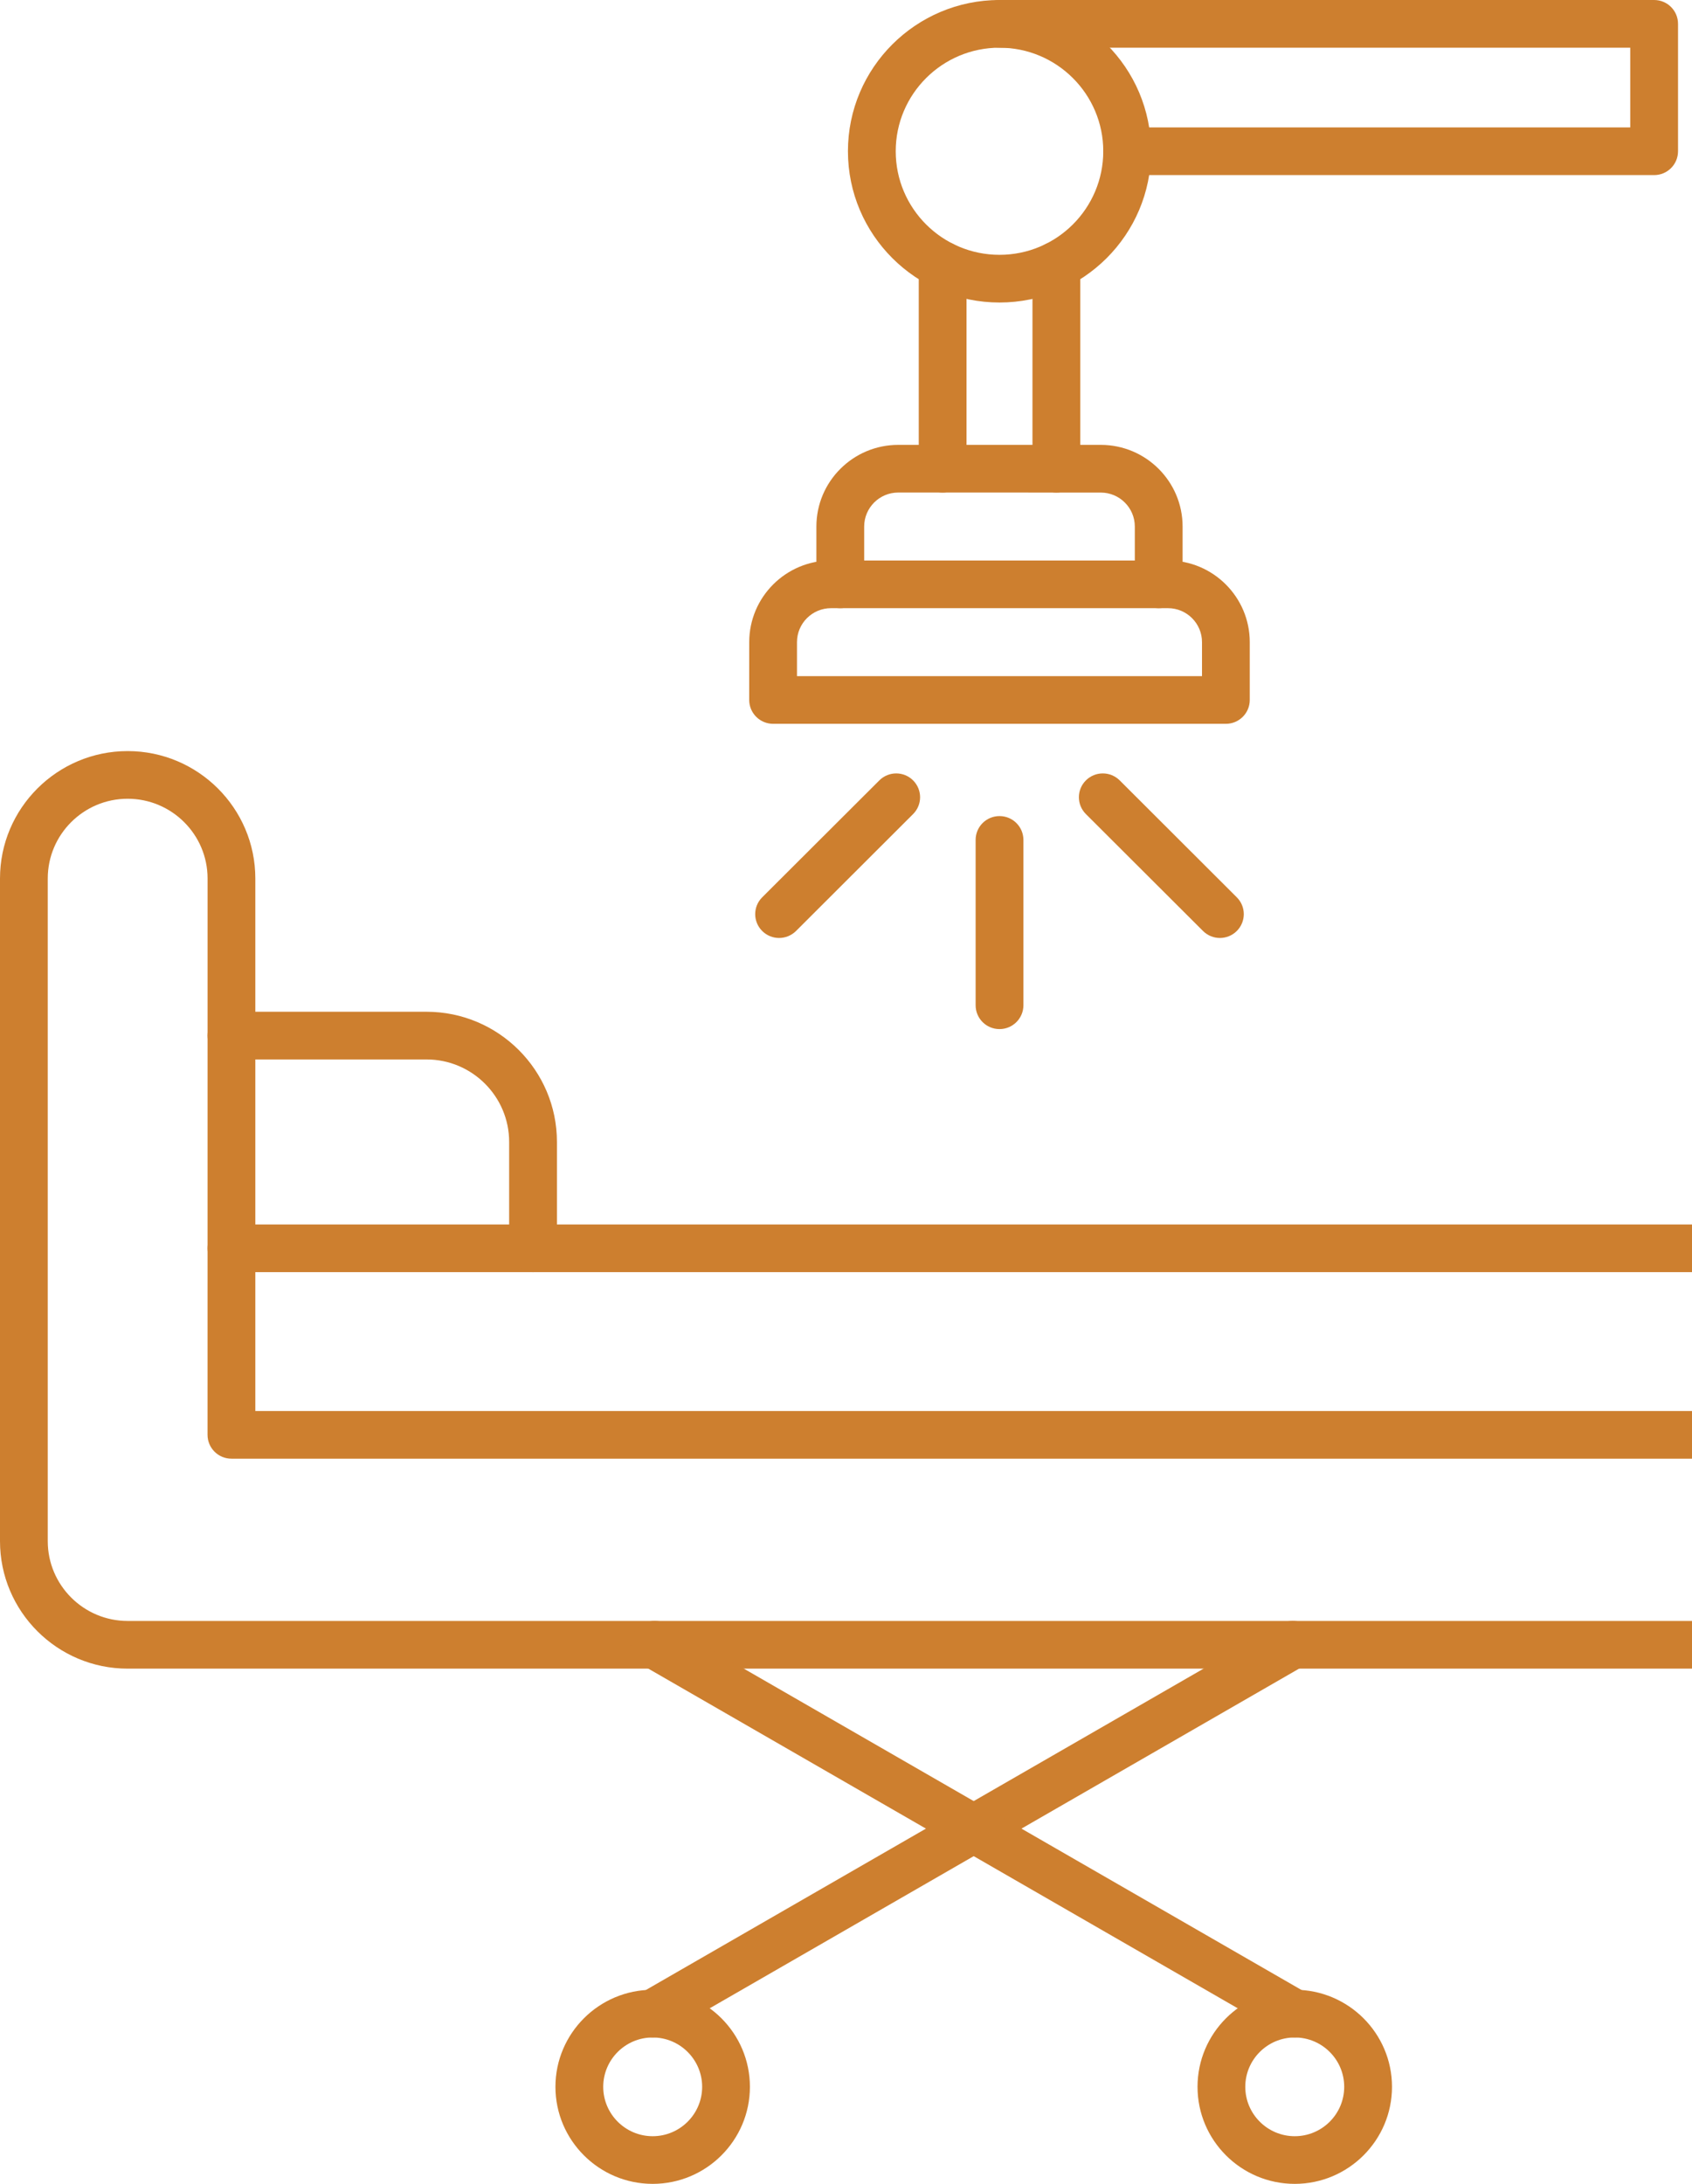 <svg width="62" height="80" viewBox="0 0 62 80" fill="none" xmlns="http://www.w3.org/2000/svg">
<path fill-rule="evenodd" clip-rule="evenodd" d="M60.613 6.414H41.303C40.819 6.414 40.427 6.024 40.427 5.54C40.427 5.058 40.819 4.667 41.303 4.667L59.737 4.667V1.747H36.625C36.14 1.747 35.75 1.356 35.75 0.873C35.75 0.389 36.14 0 36.625 0L60.613 0C61.096 0 61.488 0.39 61.488 0.873V5.54C61.488 6.024 61.096 6.414 60.613 6.414Z" fill="#CD7F2F"/>
<path fill-rule="evenodd" clip-rule="evenodd" d="M36.625 1.747C34.526 1.747 32.822 3.448 32.822 5.54C32.822 7.634 34.526 9.335 36.625 9.335C38.722 9.335 40.427 7.634 40.427 5.54C40.427 3.448 38.722 1.747 36.625 1.747ZM36.625 11.082C33.562 11.082 31.071 8.597 31.071 5.54C31.071 2.485 33.562 1.02763e-08 36.625 1.02763e-08C39.687 -0 42.178 2.485 42.178 5.54C42.178 8.597 39.687 11.082 36.625 11.082Z" fill="#CD7F2F"/>
<path fill-rule="evenodd" clip-rule="evenodd" d="M34.541 18.043C34.056 18.043 33.666 17.652 33.666 17.17L33.666 9.721C33.666 9.239 34.056 8.848 34.541 8.848C35.024 8.848 35.416 9.239 35.416 9.721L35.416 17.17C35.416 17.652 35.024 18.044 34.541 18.043ZM38.709 18.043C38.224 18.043 37.832 17.652 37.832 17.17L37.833 9.721C37.833 9.239 38.224 8.848 38.709 8.848C39.193 8.848 39.585 9.239 39.585 9.721L39.585 17.17C39.585 17.652 39.193 18.044 38.709 18.043Z" fill="#CD7F2F"/>
<path fill-rule="evenodd" clip-rule="evenodd" d="M42.459 22.279C41.975 22.279 41.583 21.888 41.583 21.406V19.288C41.583 18.602 41.023 18.044 40.336 18.044L32.913 18.043C32.225 18.043 31.666 18.602 31.666 19.288V21.406C31.666 21.888 31.274 22.279 30.79 22.279C30.307 22.279 29.915 21.888 29.915 21.406V19.288C29.915 17.638 31.261 16.297 32.913 16.297H40.336C41.99 16.297 43.334 17.638 43.334 19.288V21.406C43.334 21.888 42.942 22.279 42.459 22.279Z" fill="#CD7F2F"/>
<path fill-rule="evenodd" clip-rule="evenodd" d="M29.204 24.768H44.045V23.523C44.045 22.838 43.487 22.279 42.8 22.279H30.451C29.762 22.279 29.204 22.838 29.204 23.523V24.768ZM44.92 26.515H28.329C27.846 26.515 27.453 26.123 27.453 25.641L27.454 23.523C27.454 21.873 28.797 20.532 30.451 20.532L42.8 20.532C44.452 20.532 45.795 21.873 45.795 23.523V25.641C45.795 26.123 45.405 26.515 44.92 26.515Z" fill="#CD7F2F"/>
<path fill-rule="evenodd" clip-rule="evenodd" d="M36.625 37.698C36.14 37.698 35.75 37.307 35.75 36.825L35.75 30.768C35.75 30.286 36.14 29.895 36.625 29.895C37.109 29.895 37.501 30.286 37.501 30.768V36.825C37.501 37.307 37.108 37.698 36.625 37.698Z" fill="#CD7F2F"/>
<path fill-rule="evenodd" clip-rule="evenodd" d="M44.701 34.36C44.477 34.36 44.253 34.274 44.083 34.105L39.791 29.822C39.448 29.48 39.448 28.929 39.791 28.587C40.132 28.247 40.686 28.247 41.029 28.587L45.319 32.87C45.662 33.21 45.662 33.763 45.319 34.105C45.15 34.274 44.925 34.36 44.701 34.36Z" fill="#CD7F2F"/>
<path fill-rule="evenodd" clip-rule="evenodd" d="M28.548 34.36C28.323 34.36 28.101 34.274 27.93 34.105C27.587 33.763 27.587 33.21 27.93 32.87L32.222 28.587C32.563 28.247 33.117 28.247 33.458 28.587C33.801 28.929 33.801 29.48 33.458 29.822L29.168 34.105C28.996 34.274 28.772 34.36 28.548 34.36Z" fill="#CD7F2F"/>
<path fill-rule="evenodd" clip-rule="evenodd" d="M4.677 29.26C3.063 29.26 1.75 30.57 1.75 32.181V56.457C1.75 58.067 3.063 59.379 4.677 59.379H69.609V53.435H8.481C7.998 53.435 7.605 53.044 7.605 52.562L7.606 32.18C7.606 30.57 6.292 29.26 4.677 29.26ZM70.485 61.126H4.677C2.099 61.126 0 59.032 0 56.457V32.18C0 29.608 2.099 27.514 4.677 27.514C7.257 27.514 9.356 29.608 9.356 32.181L9.356 51.688H70.485C70.968 51.688 71.36 52.08 71.36 52.562L71.36 60.252C71.36 60.734 70.968 61.126 70.485 61.126Z" fill="#CD7F2F"/>
<path fill-rule="evenodd" clip-rule="evenodd" d="M23.916 74.637C23.613 74.637 23.32 74.48 23.157 74.2C22.917 73.784 23.059 73.249 23.478 73.007L46.933 59.495C47.353 59.254 47.887 59.397 48.129 59.816C48.37 60.232 48.228 60.767 47.808 61.007L24.354 74.52C24.215 74.6 24.066 74.637 23.916 74.637Z" fill="#CD7F2F"/>
<path fill-rule="evenodd" clip-rule="evenodd" d="M47.442 74.637C47.294 74.637 47.143 74.6 47.006 74.52L23.55 61.007C23.132 60.767 22.988 60.232 23.23 59.816C23.471 59.397 24.007 59.254 24.425 59.495L47.881 73.007C48.299 73.249 48.443 73.784 48.2 74.2C48.038 74.48 47.745 74.637 47.442 74.637Z" fill="#CD7F2F"/>
<path fill-rule="evenodd" clip-rule="evenodd" d="M23.916 74.637C22.917 74.637 22.104 75.448 22.104 76.445C22.104 77.442 22.917 78.254 23.916 78.254C24.916 78.254 25.729 77.442 25.729 76.445C25.729 75.448 24.915 74.637 23.916 74.637ZM23.916 80C21.952 80 20.353 78.405 20.353 76.445C20.353 74.486 21.952 72.89 23.916 72.89C25.88 72.89 27.479 74.486 27.479 76.445C27.479 78.405 25.88 80 23.916 80Z" fill="#CD7F2F"/>
<path fill-rule="evenodd" clip-rule="evenodd" d="M47.444 74.637C46.445 74.637 45.631 75.448 45.631 76.445C45.631 77.442 46.444 78.254 47.444 78.254C48.443 78.254 49.256 77.442 49.256 76.445C49.256 75.448 48.443 74.637 47.444 74.637ZM47.444 80C45.478 80 43.881 78.405 43.881 76.445C43.881 74.486 45.478 72.89 47.444 72.89C49.407 72.89 51.007 74.486 51.007 76.445C51.007 78.405 49.407 80 47.444 80Z" fill="#CD7F2F"/>
<path fill-rule="evenodd" clip-rule="evenodd" d="M70.485 53.435C70.001 53.435 69.609 53.044 69.609 52.562V48.568C69.609 47.484 68.725 46.601 67.636 46.601H8.481C7.998 46.601 7.605 46.21 7.605 45.728C7.606 45.246 7.998 44.855 8.481 44.855H67.637C69.689 44.855 71.36 46.519 71.36 48.568L71.36 52.562C71.36 53.044 70.968 53.435 70.485 53.435Z" fill="#CD7F2F"/>
<path fill-rule="evenodd" clip-rule="evenodd" d="M19.533 46.601C19.049 46.601 18.657 46.21 18.657 45.728L18.657 41.832C18.657 40.166 17.299 38.81 15.629 38.81H8.481C7.998 38.81 7.605 38.419 7.605 37.937C7.606 37.453 7.998 37.063 8.481 37.063H15.629C18.263 37.063 20.408 39.201 20.408 41.832V45.728C20.408 46.21 20.016 46.601 19.533 46.601Z" fill="#CD7F2F"/>
</svg>
